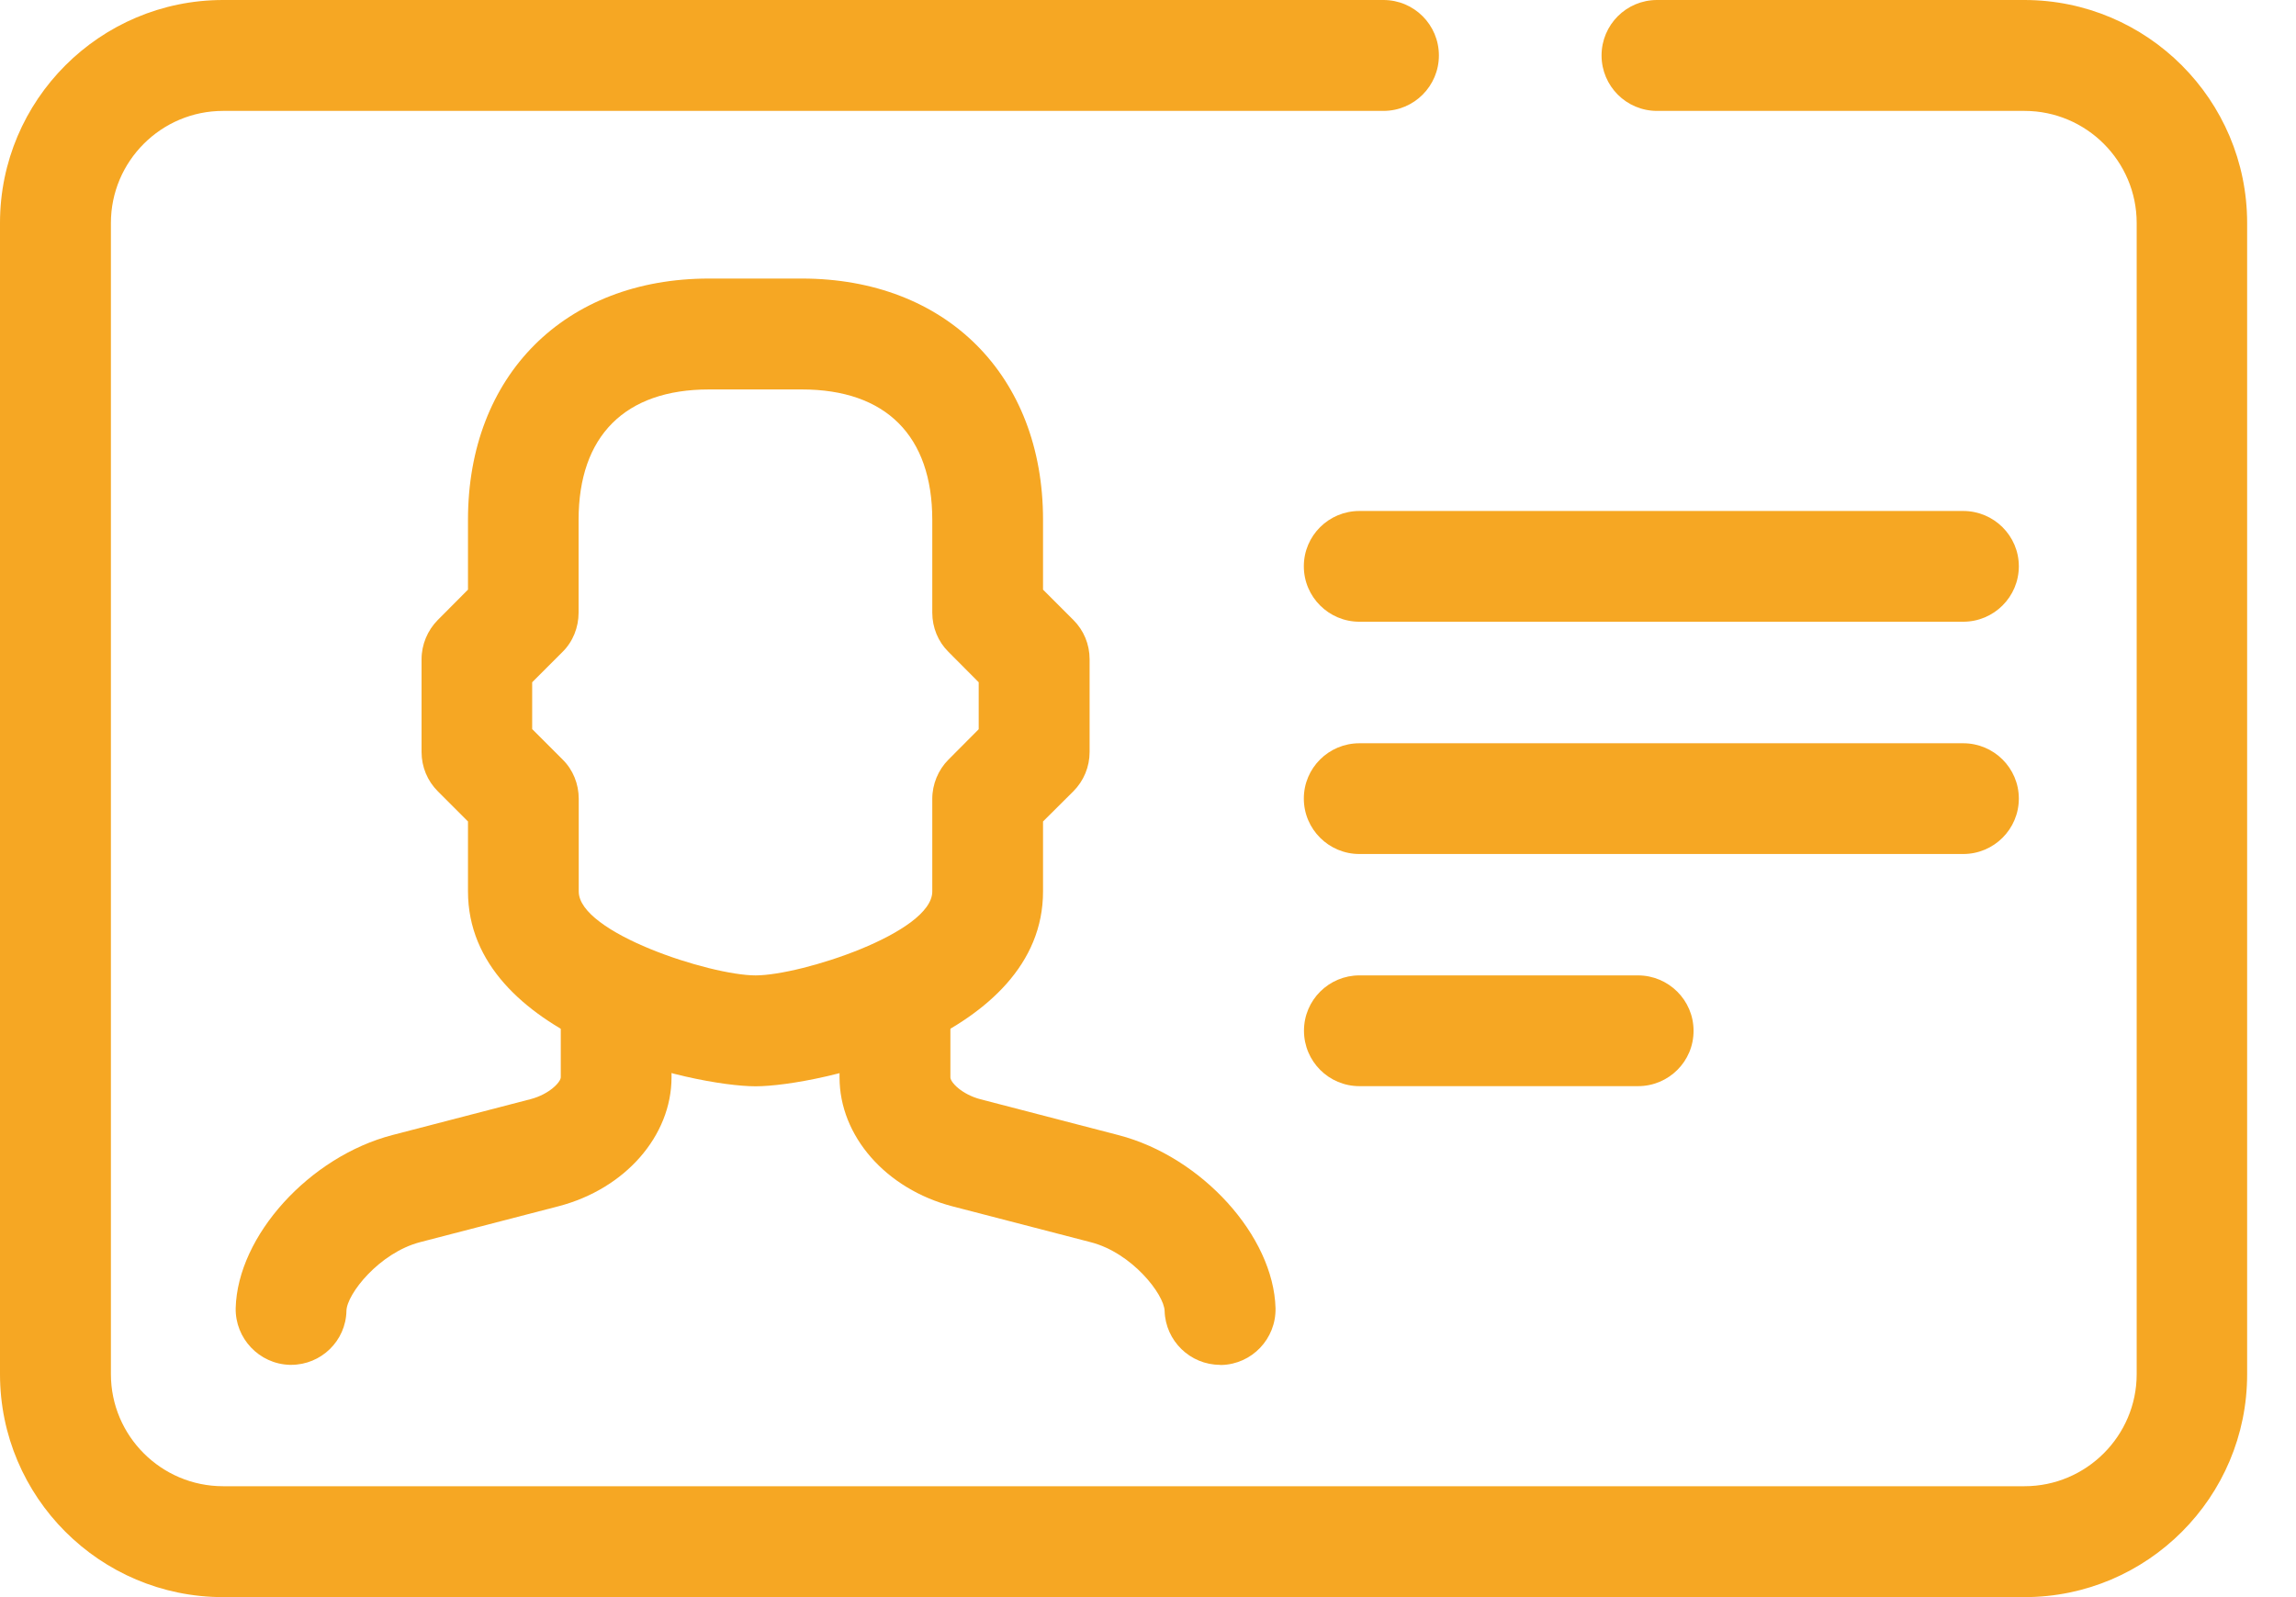 <svg xmlns="http://www.w3.org/2000/svg" width="46" height="32" viewBox="0 0 46 32" fill="none"><path d="M5.833 27.346H5.804C5.193 27.328 4.71 26.817 4.722 26.209C4.76 24.762 6.198 23.174 7.865 22.741L10.633 22.022C11.007 21.923 11.235 21.68 11.235 21.584V19.973C11.235 19.359 11.735 18.862 12.346 18.862C12.957 18.862 13.454 19.359 13.454 19.973V21.584C13.454 22.759 12.525 23.82 11.192 24.168L8.42 24.887C7.596 25.101 6.947 25.931 6.941 26.264C6.929 26.866 6.435 27.346 5.833 27.346Z" fill="#f6a723"></path><path d="M24.444 27.346C23.845 27.346 23.351 26.866 23.333 26.267C23.324 25.934 22.681 25.104 21.857 24.89L19.085 24.171C17.749 23.823 16.82 22.762 16.82 21.587V19.955C16.82 19.341 17.32 18.847 17.928 18.847C18.541 18.847 19.041 19.344 19.041 19.955V21.587C19.041 21.683 19.267 21.926 19.644 22.025L22.412 22.744C24.076 23.177 25.517 24.765 25.555 26.212C25.567 26.823 25.084 27.334 24.47 27.349H24.444V27.346Z" fill="#f6a723"></path><path d="M15.138 21.765C13.916 21.765 9.376 20.789 9.376 17.859V16.459L8.771 15.854C8.563 15.646 8.446 15.366 8.446 15.067V13.208C8.446 12.913 8.566 12.629 8.771 12.422L9.376 11.814V10.413C9.376 7.525 11.314 5.581 14.205 5.581H16.065C18.956 5.581 20.897 7.525 20.897 10.413V11.814L21.505 12.422C21.713 12.629 21.83 12.91 21.83 13.208V15.067C21.83 15.363 21.713 15.646 21.505 15.854L20.897 16.459V17.859C20.9 20.789 16.36 21.765 15.138 21.765ZM10.665 14.611L11.273 15.219C11.481 15.424 11.595 15.708 11.595 16.006V17.862C11.595 18.689 14.226 19.543 15.138 19.543C16.05 19.543 18.678 18.689 18.678 17.862V16.006C18.678 15.71 18.798 15.424 19.003 15.219L19.608 14.611V13.67L19.003 13.062C18.795 12.857 18.678 12.574 18.678 12.275V10.416C18.678 8.735 17.751 7.803 16.065 7.803H14.205C12.524 7.803 11.592 8.732 11.592 10.416V12.275C11.592 12.571 11.478 12.857 11.27 13.062L10.662 13.67V14.611H10.665Z" fill="#f6a723"></path><path d="M39.333 12.457H27.235C26.622 12.457 26.122 11.96 26.122 11.346C26.122 10.732 26.622 10.238 27.235 10.238H39.333C39.947 10.238 40.447 10.735 40.447 11.346C40.447 11.96 39.947 12.457 39.333 12.457Z" fill="#f6a723"></path><path d="M39.333 17.111H27.235C26.622 17.111 26.122 16.614 26.122 16C26.122 15.386 26.622 14.892 27.235 14.892H39.333C39.947 14.892 40.447 15.389 40.447 16C40.447 16.614 39.947 17.111 39.333 17.111Z" fill="#f6a723"></path><path d="M32.819 21.762H27.235C26.622 21.762 26.125 21.265 26.125 20.651C26.125 20.037 26.624 19.543 27.235 19.543H32.816C33.43 19.543 33.93 20.04 33.93 20.651C33.933 21.265 33.433 21.762 32.819 21.762Z" fill="#f6a723"></path><path d="M4.47 32H40.56C43.021 32 45.024 29.997 45.021 27.533V4.467C45.021 2.003 43.019 0 40.557 0H33.198C32.584 0 32.087 0.497 32.087 1.111C32.087 1.724 32.584 2.222 33.198 2.222H40.56C41.799 2.222 42.808 3.23 42.808 4.467V27.533C42.808 28.77 41.797 29.778 40.56 29.778H4.47C3.23 29.778 2.222 28.77 2.222 27.533V4.467C2.222 3.23 3.23 2.222 4.47 2.222H27.717C28.331 2.222 28.828 1.724 28.828 1.111C28.828 0.497 28.331 0 27.717 0H4.47C2.003 0 0 2.003 0 4.467V27.533C0 29.997 2.003 32 4.47 32Z" fill="#f6a723"></path></svg>
